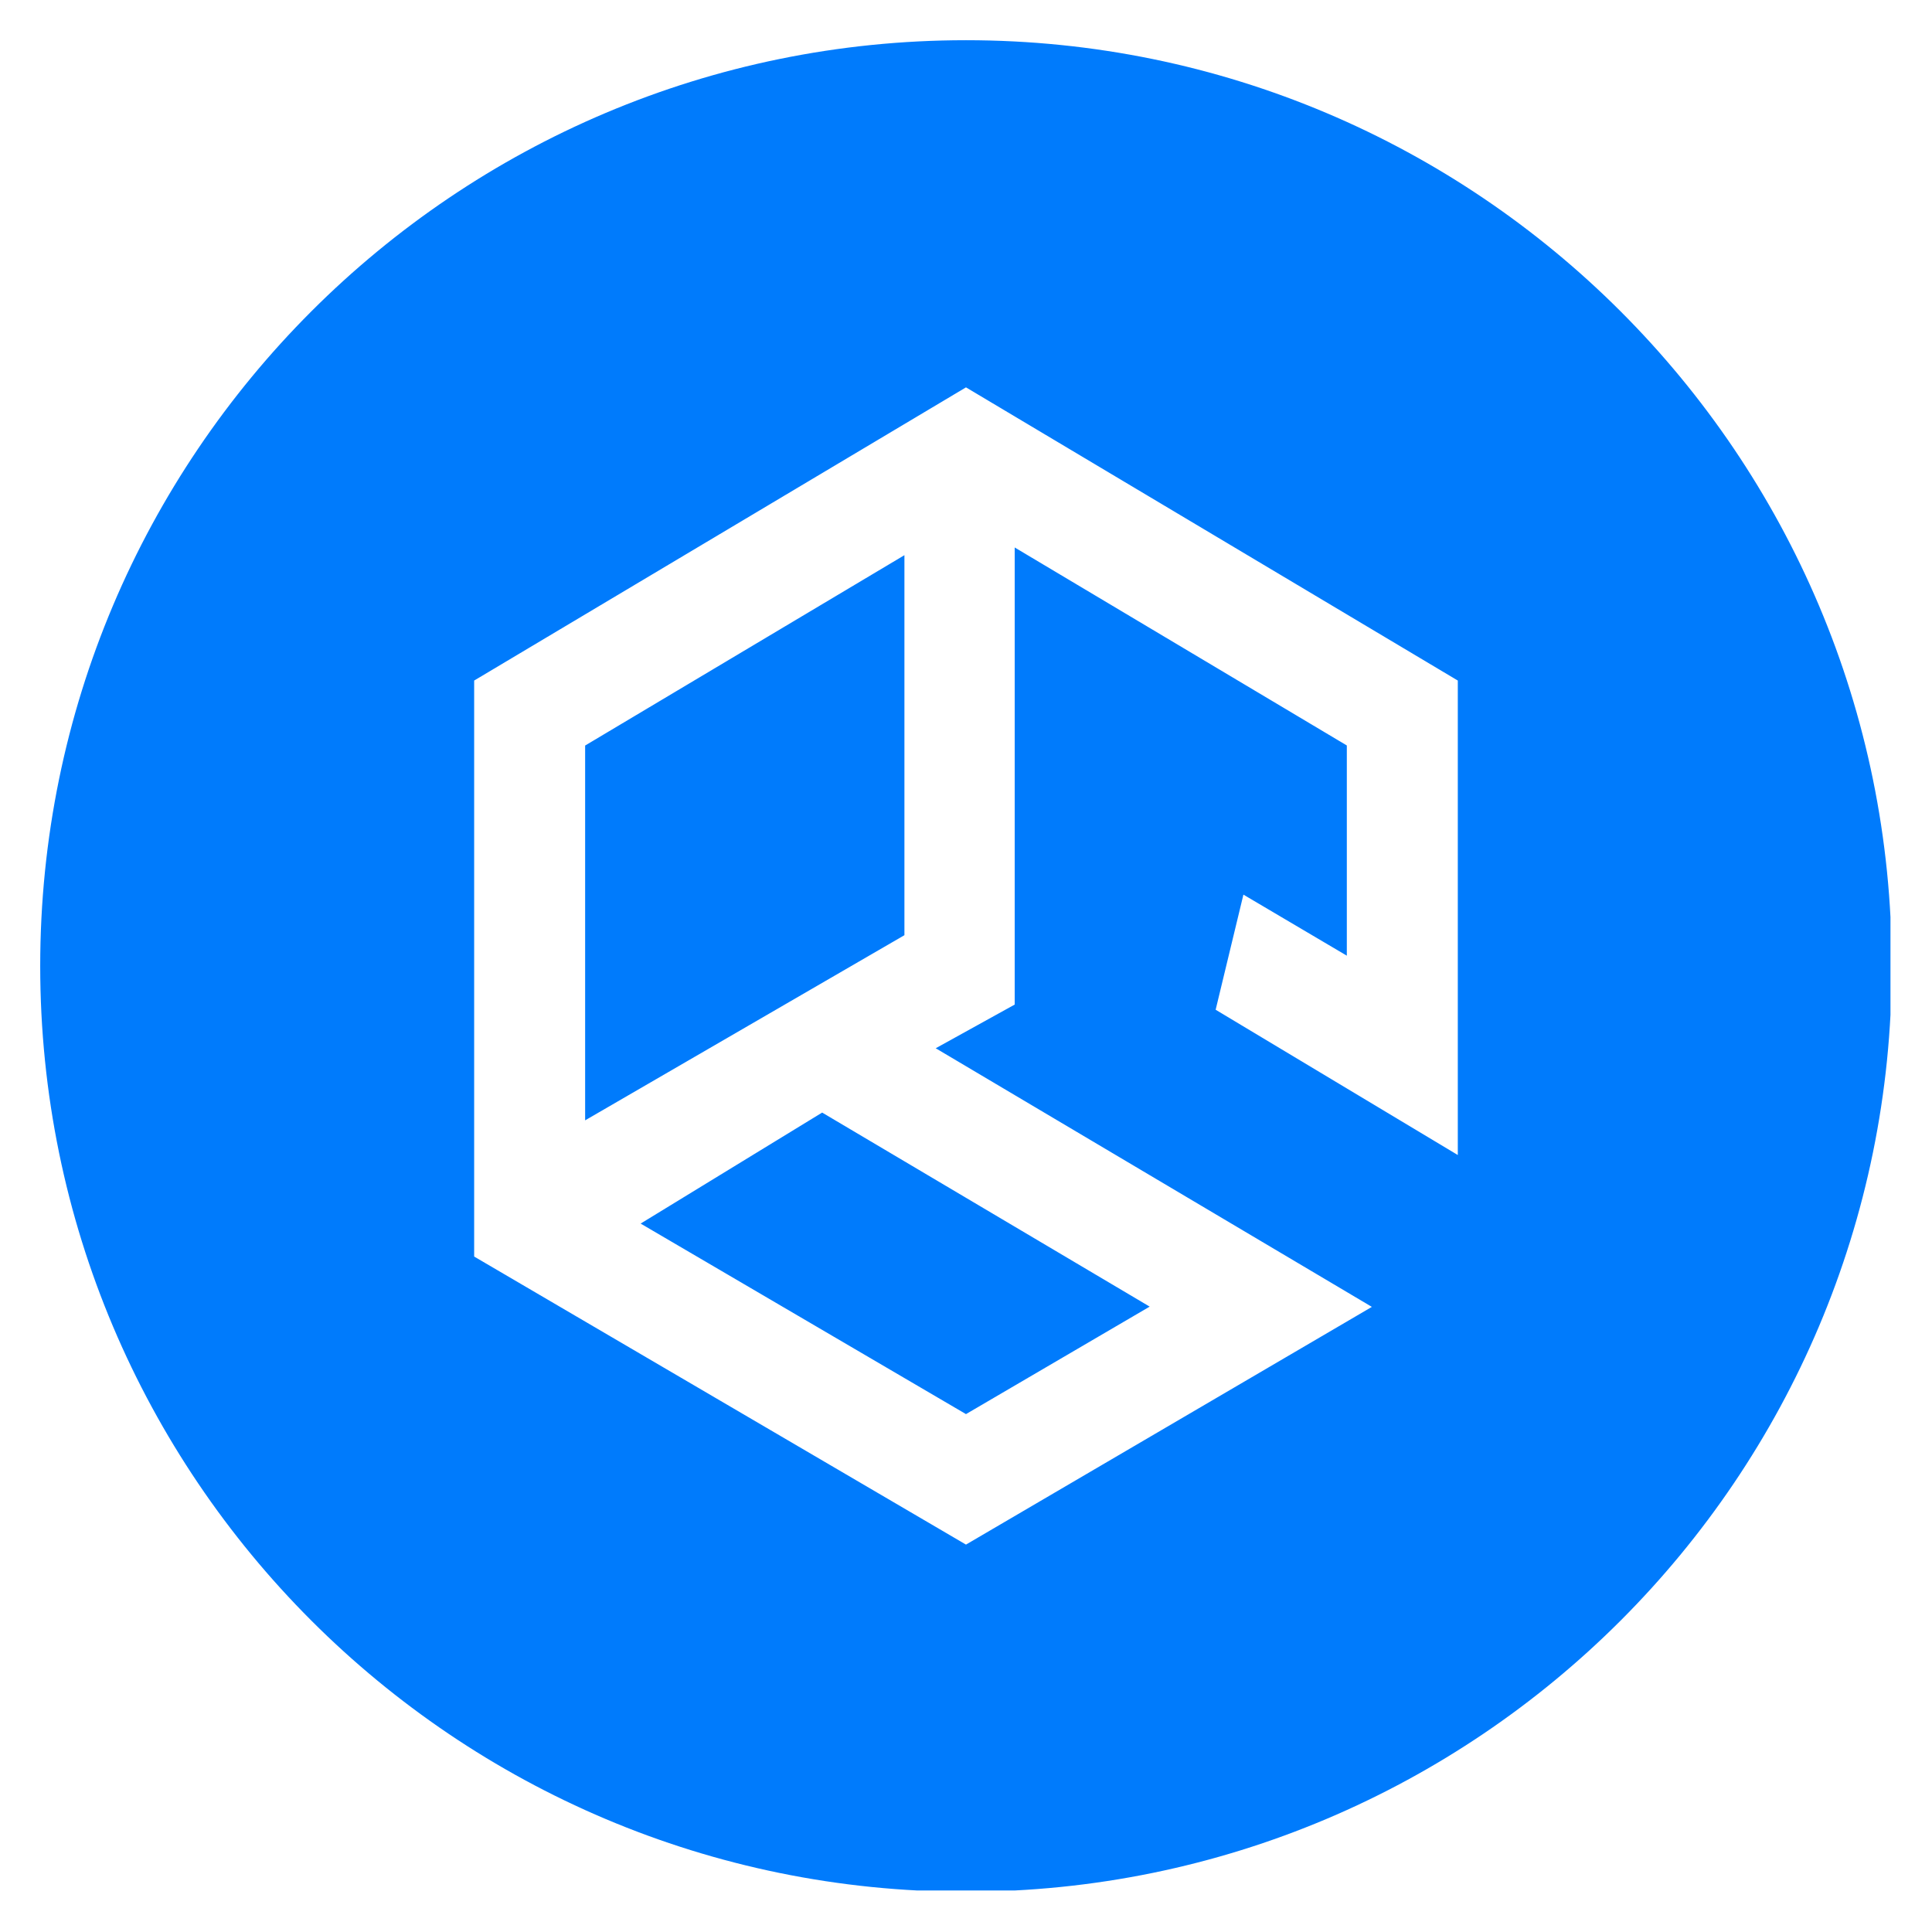 <svg xmlns="http://www.w3.org/2000/svg" xmlns:xlink="http://www.w3.org/1999/xlink" width="520" zoomAndPan="magnify" viewBox="0 0 390 390" height="520" preserveAspectRatio="xMidYMid meet" version="1.0"><defs><clipPath id="d6818085a6"><path d="M 8.117 8.117 L 381.617 8.117 L 381.617 381.617 L 8.117 381.617 Z M 8.117 8.117 " clip-rule="nonzero"></path></clipPath></defs><g clip-path="url(#d6818085a6)"><path fill="#007bfc" d="M 194.996 381.875 C 91.781 381.875 8.117 298.211 8.117 194.996 C 8.117 91.781 91.781 8.117 194.996 8.117 C 298.211 8.117 381.875 91.781 381.875 194.996 C 381.875 298.211 298.211 381.875 194.996 381.875 Z M 294.277 233.156 L 294.277 137.379 L 194.996 78.195 L 95.715 137.379 L 95.715 253.652 L 194.996 311.797 L 276.93 263.812 L 188.887 211.605 L 204.832 202.785 L 204.832 110.516 L 271.875 150.484 L 271.875 192.918 L 251 180.594 L 245.395 203.828 Z M 118.117 150.496 L 182.57 112.07 L 182.57 188.781 L 118.117 226.156 Z M 165.973 224.594 L 232.078 263.758 L 194.996 285.457 L 129.32 246.996 L 165.973 224.582 Z M 165.973 224.594 " fill-opacity="1" fill-rule="evenodd"></path></g></svg>